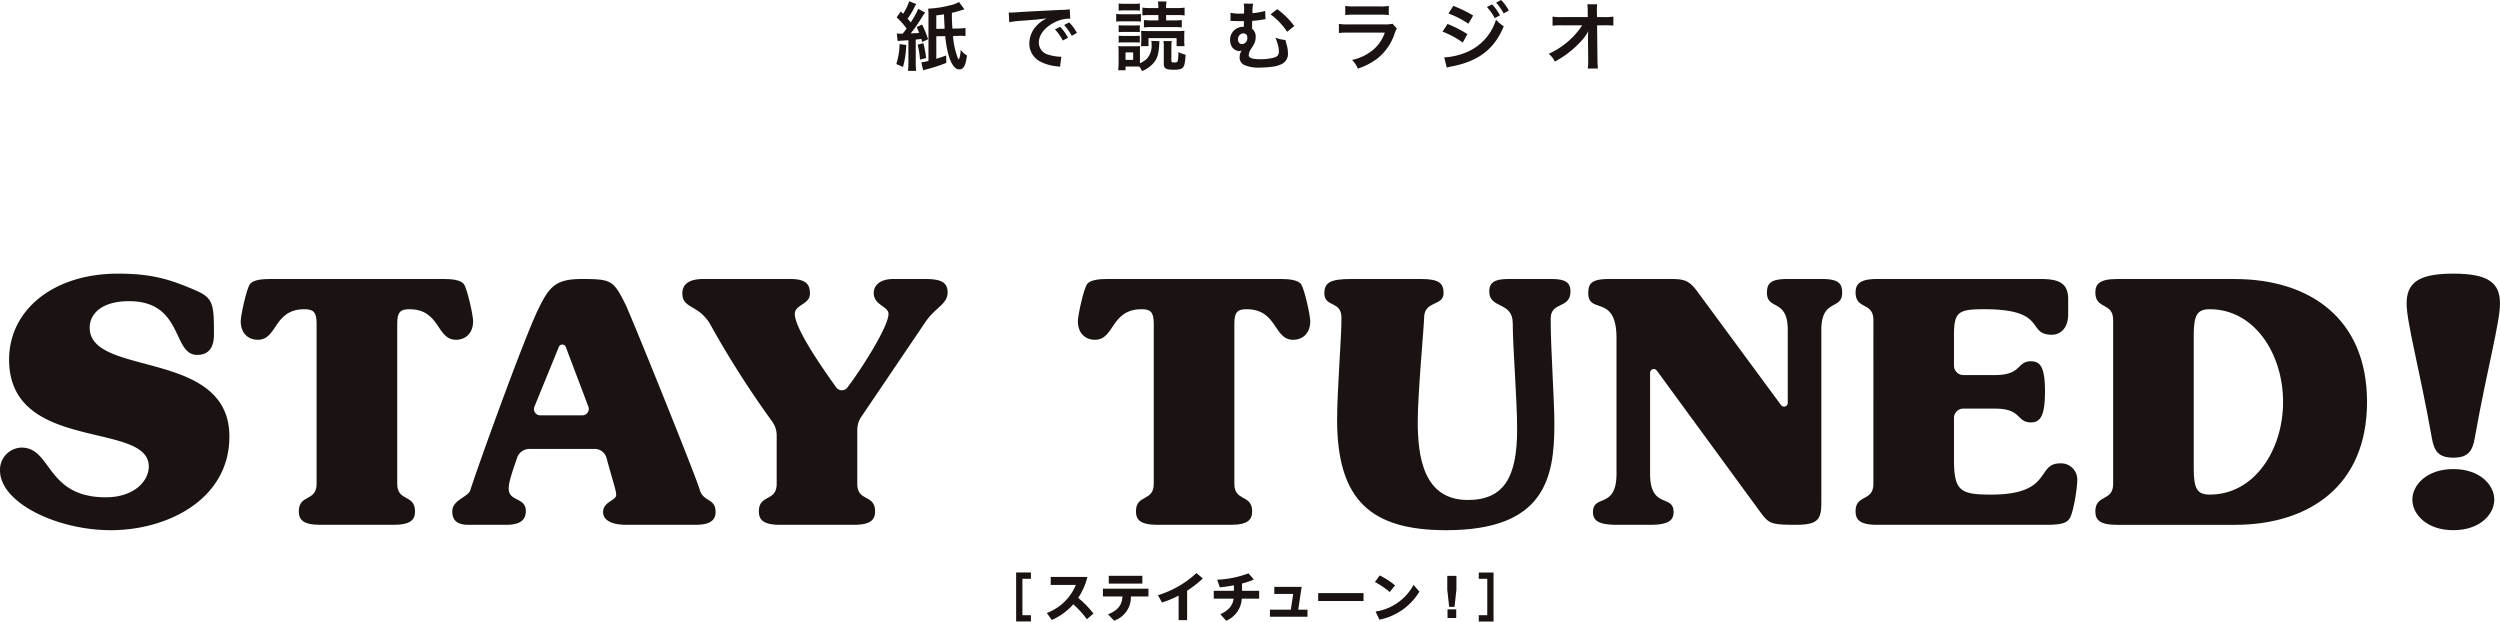 <svg xmlns="http://www.w3.org/2000/svg" xmlns:xlink="http://www.w3.org/1999/xlink" width="569.784" height="141.652" viewBox="0 0 569.784 141.652">
  <defs>
    <clipPath id="clip-path">
      <rect id="長方形_2596" data-name="長方形 2596" width="569.784" height="141.652" fill="none"/>
    </clipPath>
  </defs>
  <g id="グループ_7383" data-name="グループ 7383" transform="translate(19731 11240.225)">
    <g id="グループ_7382" data-name="グループ 7382">
      <g id="グループ_7381" data-name="グループ 7381" transform="translate(-19731 -11240.225)">
        <g id="グループ_7374" data-name="グループ 7374">
          <g id="グループ_7373" data-name="グループ 7373" clip-path="url(#clip-path)">
            <path id="パス_5156" data-name="パス 5156" d="M25.257,120.837C12.935,120.837,0,114.561,0,107.213a5.051,5.051,0,0,1,4.9-5.2c6.964,0,5.51,11.328,19.21,11.328,6.429,0,9.8-3.674,9.8-7.042,0-10.409-31.838-3.062-31.838-24.338,0-11.328,10.1-19.594,24.8-19.594,7.96,0,12.016,1.378,17.757,3.827,4.056,1.76,4.133,3.291,4.133,10.1,0,2.525-.919,4.592-3.827,4.592-5.74,0-3.062-12.246-15.537-12.246-6.047,0-8.955,2.756-8.955,6.047,0,11.327,31.839,4.745,31.839,24.8,0,14.466-14.312,21.354-27.017,21.354" fill="#1a1311"/>
            <path id="パス_5157" data-name="パス 5157" d="M101.17,63.588c1.607,0,3.9.153,4.592,1.225.765,1.148,2.067,7.041,2.067,8.419,0,2.6-1.608,4.209-3.9,4.209-4.515,0-3.52-6.965-10.638-6.965-2.067,0-2.756.689-2.756,3.291v36.508c0,4.133,4.057,2.3,4.057,6.276,0,1.913-.995,3.061-4.9,3.061H73c-3.9,0-4.9-1.148-4.9-3.061,0-3.98,4.057-2.143,4.057-6.276V73.767c0-2.6-.689-3.291-2.756-3.291-7.117,0-6.122,6.965-10.638,6.965-2.3,0-3.9-1.607-3.9-4.209,0-1.378,1.3-7.271,2.066-8.419.689-1.072,2.985-1.225,4.592-1.225Z" fill="#1a1311"/>
            <path id="パス_5158" data-name="パス 5158" d="M132.719,94.662a1.469,1.469,0,0,0,1.375-1.989L128.952,79.08a.851.851,0,0,0-1.583-.021L121.8,92.694a1.428,1.428,0,0,0,1.321,1.968Zm-12.047,7.653a2.974,2.974,0,0,0-2.814,2.01c-1.2,3.5-1.917,5.592-1.917,7.021,0,3.062,3.9,1.914,3.9,5.128,0,2.067-1.3,3.138-4.515,3.138h-8.572c-2.448,0-3.673-.918-3.673-3.061,0-2.679,3.673-3.214,4.132-4.9,1.377-4.439,12.016-34.058,15.46-41.176,2.526-5.2,3.981-6.888,9.95-6.888,6.813,0,7.194.383,9.873,5.664,1.226,2.449,16.226,39.569,16.992,42.4.842,2.832,3.6,1.837,3.6,5.052,0,2.143-1.685,2.908-4.594,2.908H142.73c-3.369,0-5.281-1.071-5.281-2.908,0-2.372,2.985-2.6,2.985-3.9,0-1.036-.623-2.632-2.205-8.438a2.779,2.779,0,0,0-2.682-2.048Z" fill="#1a1311"/>
            <path id="パス_5159" data-name="パス 5159" d="M180.079,63.588c3.674,0,4.516,1.225,4.516,3.368,0,2.449-3.445,2.449-3.445,4.591,0,3.424,6.563,12.727,9.426,16.735a1.592,1.592,0,0,0,2.565.034C196.5,83.87,202.5,74.393,202.5,71.547c0-1.76-3.367-1.989-3.367-4.745,0-1.683,1.3-3.214,4.515-3.214h7.194c3.674,0,5.129.765,5.129,3.062,0,2.678-2.756,3.367-5.052,6.734L196.3,95a5.317,5.317,0,0,0-.913,2.979v12.3c0,4.133,4.057,2.3,4.057,6.276,0,1.913-.995,3.061-4.9,3.061H177.859c-3.9,0-4.9-1.148-4.9-3.061,0-3.98,4.056-2.143,4.056-6.276V99.213a5.316,5.316,0,0,0-1.045-3.166,218.4,218.4,0,0,1-13.8-21.591c-2.678-5.2-6.658-3.9-6.658-7.577,0-2.066,1.454-3.291,4.821-3.291Z" fill="#1a1311"/>
            <path id="パス_5160" data-name="パス 5160" d="M291.964,63.588c1.607,0,3.9.153,4.593,1.225.765,1.148,2.066,7.041,2.066,8.419,0,2.6-1.607,4.209-3.9,4.209-4.516,0-3.521-6.965-10.64-6.965-2.067,0-2.756.689-2.756,3.291v36.508c0,4.133,4.057,2.3,4.057,6.276,0,1.913-1,3.061-4.9,3.061H263.8c-3.9,0-4.9-1.148-4.9-3.061,0-3.98,4.056-2.143,4.056-6.276V73.767c0-2.6-.689-3.291-2.756-3.291-7.117,0-6.122,6.965-10.638,6.965-2.3,0-3.9-1.607-3.9-4.209,0-1.378,1.3-7.271,2.066-8.419.689-1.072,2.985-1.225,4.592-1.225Z" fill="#1a1311"/>
            <path id="パス_5161" data-name="パス 5161" d="M353.651,63.588c3.061,0,4.287.765,4.287,2.832,0,4.056-4.517,2.219-4.517,6.2,0,7.347.842,17.909.842,24.186,0,12.245-2.3,24.032-24.644,24.032-16.913,0-24.874-6.582-24.874-25.181,0-6.735.995-18.521.995-23.19,0-4.056-3.9-2.3-3.9-5.664,0-2.449,1.455-3.214,6.123-3.214h16c4.133,0,5.051,1.071,5.051,3.214,0,3.062-4.439,1.608-4.439,5.664,0,1.531-1.453,17.3-1.453,23.573,0,8.037,1.3,17.91,11.4,17.91,8.266,0,11.251-5.2,11.251-16.073,0-7.041-.995-18.6-.995-24.185,0-5.052-5.356-3.215-5.356-7.271,0-1.914,1.07-2.832,4.285-2.832Z" fill="#1a1311"/>
            <path id="パス_5162" data-name="パス 5162" d="M407.456,75.221c0-7.27-4.746-4.439-4.746-8.5,0-2.218.919-3.137,4.746-3.137h7.653c3.827,0,4.745.919,4.745,3.137,0,4.057-4.745,1.226-4.745,8.5v39.187c0,3.827-.612,5.2-5.664,5.2-5.969,0-6.275-.229-8.419-3.138L377.613,84.462a.85.85,0,0,0-1.537.5v23.015c0,8.113,5.358,4.592,5.358,8.725,0,1.837-1.073,2.908-5.358,2.908h-7.654c-4.286,0-5.358-1.071-5.358-2.908,0-4.133,5.358-.612,5.358-8.725V77.058c0-10.1-6.429-5.357-6.429-10.179,0-2.066.459-3.291,4.745-3.291h14.236c3.061,0,4.133.46,5.97,2.985l18.977,25.754a.85.85,0,0,0,1.535-.5Z" fill="#1a1311"/>
            <path id="パス_5163" data-name="パス 5163" d="M426.971,72.926c0-4.133-4.057-2.3-4.057-6.276,0-1.913.995-3.061,4.9-3.061h37.349c4.286,0,6.2,1.071,6.2,4.592V71.7c0,3.215-1.915,4.593-3.674,4.593-5.97,0-.842-5.817-15.384-5.817-5.894,0-6.965.535-6.965,5.817v7.058a2.126,2.126,0,0,0,2.126,2.126h7.288c6.046,0,4.9-3.138,8.112-3.138,2.144,0,3.215,1.3,3.215,6.888s-1.071,7.041-3.215,7.041c-3.291,0-2.066-3.137-8.112-3.137h-7.288a2.126,2.126,0,0,0-2.126,2.126v9.431c0,7.27,1.454,8.036,8.495,8.036,14.083,0,10.18-7.118,15.691-7.118a3.7,3.7,0,0,1,3.9,4.056c0,1.378-.766,6.812-1.685,8.419-.764,1.3-2.372,1.531-5.663,1.531H427.813c-3.9,0-4.9-1.148-4.9-3.062,0-3.98,4.057-2.143,4.057-6.275Z" fill="#1a1311"/>
            <path id="パス_5164" data-name="パス 5164" d="M499.985,106.831c0,4.669.842,5.894,3.673,5.894,10.1,0,16.686-10.1,16.686-21.124s-6.582-21.124-16.686-21.124c-2.831,0-3.673,1.224-3.673,5.893Zm-18.369-33.9c0-4.133-4.057-2.3-4.057-6.276,0-1.913.995-3.061,4.9-3.061h26.864c16.762,0,30.155,8.725,30.155,28.012s-13.393,28.012-30.155,28.012H482.458c-3.9,0-4.9-1.148-4.9-3.062,0-3.98,4.057-2.143,4.057-6.275Z" fill="#1a1311"/>
            <path id="パス_5165" data-name="パス 5165" d="M549.809,113.873c0-3.291,3.214-6.965,9.337-6.965s9.337,3.674,9.337,6.965-3.214,6.964-9.337,6.964-9.337-3.673-9.337-6.964M564.044,99.79c-.536,3.138-1.607,4.516-4.9,4.516s-4.363-1.378-4.9-4.516c-2.832-15.919-5.74-26.252-5.74-30.615,0-4.668,2.6-6.811,10.639-6.811s10.638,2.143,10.638,6.811c0,4.363-2.908,14.7-5.74,30.615" fill="#1a1311"/>
          </g>
        </g>
        <path id="パス_5166" data-name="パス 5166" d="M231.591,130.473v11.168h3.368v-1.429h-1.94v-8.3h1.94v-1.44Z" fill="#1a1311"/>
        <g id="グループ_7376" data-name="グループ 7376">
          <g id="グループ_7375" data-name="グループ 7375" clip-path="url(#clip-path)">
            <path id="パス_5167" data-name="パス 5167" d="M247.726,141.141a21.1,21.1,0,0,0-3.118-3.413,13.91,13.91,0,0,1-4.886,3.572l-1.134-1.588a11.568,11.568,0,0,0,6.61-6.4h-5.725v-1.814h8.355a14.865,14.865,0,0,1-2.1,4.762,21.725,21.725,0,0,1,3.481,3.57Z" fill="#1a1311"/>
            <path id="パス_5168" data-name="パス 5168" d="M260.357,133.012h-7.652v-1.78h7.652ZM252.534,140c3-1.122,3.2-2.971,3.288-4.059h-4.455v-1.78H261.74v1.78h-3.991a5.651,5.651,0,0,1-3.832,5.521Z" fill="#1a1311"/>
            <path id="パス_5169" data-name="パス 5169" d="M270.562,141.334h-1.938v-5.578a24.908,24.908,0,0,1-3.776,1.564l-.941-1.666a22.4,22.4,0,0,0,8.775-5.045l1.463,1.224a25.041,25.041,0,0,1-3.583,2.8Z" fill="#1a1311"/>
            <path id="パス_5170" data-name="パス 5170" d="M283.08,134.657h3.9v1.791h-3.957a5.838,5.838,0,0,1-3.56,5.034l-1.338-1.5c2.54-1.1,2.914-2.71,3.039-3.538h-4.535v-1.791h4.6V133.4c-1.077.193-1.712.306-3.22.465l-.589-1.745a22.34,22.34,0,0,0,7.119-1.452l1.236,1.406a15.591,15.591,0,0,1-2.7.918Z" fill="#1a1311"/>
          </g>
        </g>
        <path id="パス_5171" data-name="パス 5171" d="M296.663,133.761l-.782,5.193H298v1.61h-8.56v-1.61h4.751l.544-3.583h-4.3v-1.61Z" fill="#1a1311"/>
        <rect id="長方形_2598" data-name="長方形 2598" width="10.34" height="1.803" transform="translate(300.428 135.178)" fill="#1a1311"/>
        <g id="グループ_7378" data-name="グループ 7378">
          <g id="グループ_7377" data-name="グループ 7377" clip-path="url(#clip-path)">
            <path id="パス_5172" data-name="パス 5172" d="M323.5,134.838a13.779,13.779,0,0,1-9.115,6.394l-.873-1.859a11.786,11.786,0,0,0,8.651-6.065Zm-6.768.1a18.047,18.047,0,0,0-3.367-2.29l1.089-1.5a17,17,0,0,1,3.492,2.268Z" fill="#1a1311"/>
          </g>
        </g>
        <path id="パス_5173" data-name="パス 5173" d="M329.91,140.845h1.984v-1.973H329.91Zm-.058-9.6v3.128l.431,3.946h1.224l.431-3.946v-3.128Z" fill="#1a1311"/>
        <path id="パス_5174" data-name="パス 5174" d="M337.03,130.484v1.429h1.939v8.3H337.03v1.44H340.4V130.484Z" fill="#1a1311"/>
        <g id="グループ_7380" data-name="グループ 7380">
          <g id="グループ_7379" data-name="グループ 7379" clip-path="url(#clip-path)">
            <path id="パス_5175" data-name="パス 5175" d="M215.3,6.549c-.051-.817-.1-1.906-.153-3.284-.647.1-.9.137-1.753.239V6.583Zm4.509-4.423c-.205.05-.357.1-.459.136-1.464.442-1.5.459-2.4.663V4.252c.017.494.033,1.021.119,2.263L218.4,6.5l.936-.051a4.93,4.93,0,0,0,.715-.085V8.233a7.066,7.066,0,0,0-1.293-.068l-.391.017-1.157.017a17.529,17.529,0,0,0,1.021,4.849,1.128,1.128,0,0,0,.323.511,6.676,6.676,0,0,0,.391-2.229,4.508,4.508,0,0,0,1.446,1.31c-.306,2.3-.783,3.181-1.735,3.181-1.566,0-2.739-2.773-3.233-7.588l-2.025.034V13.4c1.021-.306,1.515-.493,2.247-.765l.033,1.7a37.7,37.7,0,0,1-4.644,1.5,4.543,4.543,0,0,0-.63.2l-.425-1.838a11.023,11.023,0,0,0,1.633-.306V3.538a13.027,13.027,0,0,0-.068-1.566,23.354,23.354,0,0,0,4.917-.748,6.982,6.982,0,0,0,2.11-.766ZM210.452,9.85a24.4,24.4,0,0,1,.63,3.386l-1.4.339a18.428,18.428,0,0,0-.545-3.385ZM205.74,7.672c.135-.187.135-.187.408-.527.136-.171.272-.341.476-.647a16.369,16.369,0,0,0-2.263-2.535l.936-1.344.528.527a12.424,12.424,0,0,0,1.4-2.858l1.6.63a5.862,5.862,0,0,0-.408.748,18.8,18.8,0,0,1-1.565,2.6c.339.374.442.493.714.834a18.462,18.462,0,0,0,1.718-3.1l1.566.867a16.24,16.24,0,0,0-1.038,1.565,33.752,33.752,0,0,1-2.246,3.182c.868-.034,1.446-.068,1.922-.119-.2-.494-.272-.7-.561-1.311l1.242-.595a29.972,29.972,0,0,1,1.361,3.352l-1.344.629c-.1-.34-.119-.442-.2-.7-.664.085-.664.085-1.276.153v5.308a12.531,12.531,0,0,0,.1,1.821h-1.871a13.2,13.2,0,0,0,.1-1.821V9.169c-1.362.085-2.178.136-2.45.17l-.2-1.718a4.779,4.779,0,0,0,.885.051h.477Zm.8,2.569a20.619,20.619,0,0,1-.732,5.019l-1.531-.664a16,16,0,0,0,.749-4.542Z" fill="#1a1311"/>
            <path id="パス_5176" data-name="パス 5176" d="M244.267,8.165A12.494,12.494,0,0,0,242.532,5.7l1.14-.595a9.807,9.807,0,0,1,1.769,2.4ZM241.63,6.107a11,11,0,0,1,1.787,2.5l-1.191.629A11.5,11.5,0,0,0,240.439,6.7ZM229.908,2.84c.374.017.562.017.647.017.306,0,.306,0,2.807-.169,1.242-.068,4.151-.221,8.694-.443a9.378,9.378,0,0,0,1.752-.136l.119,2.161a2.632,2.632,0,0,0-.357-.017,7.6,7.6,0,0,0-3.369.918c-2.161,1.123-3.436,2.824-3.436,4.543a2.858,2.858,0,0,0,2.262,2.774,10.338,10.338,0,0,0,2.535.442c.017,0,.17,0,.341-.017l-.306,2.314c-.222-.052-.256-.052-.579-.1A10.274,10.274,0,0,1,237.037,14,4.553,4.553,0,0,1,234.6,9.9a5.923,5.923,0,0,1,1.616-4,7.536,7.536,0,0,1,2.365-1.72c-1.378.2-2.433.308-5.734.546a21.205,21.205,0,0,0-2.824.34Z" fill="#1a1311"/>
            <path id="パス_5177" data-name="パス 5177" d="M267.074,9.357a6.041,6.041,0,0,0-.1,1.208v3.266c0,.341.119.409.7.409.493,0,.7-.1.765-.409a11.928,11.928,0,0,0,.136-1.973,6.5,6.5,0,0,0,1.65.613c-.135,1.786-.255,2.415-.544,2.824-.306.425-.884.6-2.076.6-1.9,0-2.365-.272-2.365-1.4v-3.93a5.978,5.978,0,0,0-.085-1.208Zm-5.036-5.921a11.063,11.063,0,0,0-1.667.085V1.735a10.045,10.045,0,0,0,1.786.1h1.854V1.616a6.828,6.828,0,0,0-.1-1.276h1.957a6.856,6.856,0,0,0-.1,1.293v.2h2.4a10.364,10.364,0,0,0,1.82-.1V3.521a11.063,11.063,0,0,0-1.667-.085h-2.552V4.644h1.956a10.758,10.758,0,0,0,1.617-.085v1.7a10.333,10.333,0,0,0-1.617-.086h-5.393a10.46,10.46,0,0,0-1.616.086v-1.7a10.736,10.736,0,0,0,1.616.085h1.684V3.436Zm6.125,7.078V8.693h-6.4v1.821h-1.719a9.885,9.885,0,0,0,.068-1.259v-1a7.551,7.551,0,0,0-.068-1.225c.187.017.7.034,1.549.051h6.7a13.987,13.987,0,0,0,1.667-.068,11.287,11.287,0,0,0-.051,1.208V9.306a8,8,0,0,0,.068,1.208Zm-11.638,3.13h1.735v-1.7h-1.735Zm-1.564-5.512a8.6,8.6,0,0,0,1.071.051h2.688a7.776,7.776,0,0,0,1.055-.051V9.714a8.616,8.616,0,0,0-1.072-.051h-2.671a8.6,8.6,0,0,0-1.071.051Zm0-2.382a8.6,8.6,0,0,0,1.071.051h2.688a7.776,7.776,0,0,0,1.055-.051V7.332a8.5,8.5,0,0,0-1.055-.051h-2.688a8.423,8.423,0,0,0-1.071.051Zm0-4.951a9.647,9.647,0,0,0,1.377.068h2.076A9.962,9.962,0,0,0,259.792.8V2.433a10.092,10.092,0,0,0-1.378-.069h-2.076a9.929,9.929,0,0,0-1.377.069Zm9.289,8.575c-.017.289-.034.51-.051.8-.119,2.058-.409,3.079-1.175,4.049a6.923,6.923,0,0,1-2.738,1.99,4.276,4.276,0,0,0-.613-1.02,7.735,7.735,0,0,0-.816-.034h-2.332v.85h-1.667c.051-.544.085-1.157.085-1.65V11.807a10.7,10.7,0,0,0-.068-1.31,6.253,6.253,0,0,0,1.14.051h2.824a7.9,7.9,0,0,0,1.021-.051,6.713,6.713,0,0,0-.051,1.225v2.7a5.94,5.94,0,0,0,1.531-.987,4.423,4.423,0,0,0,1.123-3.335,3.832,3.832,0,0,0-.068-.782ZM254.4,3.164a7.494,7.494,0,0,0,1.361.085h2.909a9.094,9.094,0,0,0,1.361-.068V4.934a7.553,7.553,0,0,0-1.293-.069H255.76a10.479,10.479,0,0,0-1.361.069Z" fill="#1a1311"/>
            <path id="パス_5178" data-name="パス 5178" d="M291.106,2.092a18.073,18.073,0,0,1,3.879,3.846l-1.633,1.309a15.359,15.359,0,0,0-3.777-3.981ZM283.331,7.6a1.305,1.305,0,0,0-1.174,1.362c0,.663.357,1.088.919,1.088a1.323,1.323,0,0,0,1.208-1.412c0-.663-.272-.986-.885-1.021a.128.128,0,0,0-.068-.017m5.1-3.232a3.564,3.564,0,0,0-.511.068,21.506,21.506,0,0,1-2.534.323c-.018,1.175-.018,1.259-.018,1.8a2.2,2.2,0,0,1,.817,1.888,3.392,3.392,0,0,1-.391,1.617,8.848,8.848,0,0,1-.578.952,3.024,3.024,0,0,0-.613,1.549c0,.663.817.935,2.773.935a12.115,12.115,0,0,0,2.807-.323c.919-.221,1.294-.647,1.294-1.463a5.926,5.926,0,0,0-.375-1.957,8.465,8.465,0,0,0-.425-1.191,7.4,7.4,0,0,0,2.279.545,5.932,5.932,0,0,1,.154.578c.05.187.05.187.187.664a6.137,6.137,0,0,1,.238,1.7,2.551,2.551,0,0,1-1.327,2.5,6.707,6.707,0,0,1-2.637.7,20.166,20.166,0,0,1-2.45.153,8.248,8.248,0,0,1-3.471-.562,1.887,1.887,0,0,1-1.123-1.837,2.612,2.612,0,0,1,.494-1.514h-.034a.9.9,0,0,1-.511.153,2.1,2.1,0,0,1-1.718-.987,3.235,3.235,0,0,1-.409-1.6A2.949,2.949,0,0,1,283.3,6.107h.187c0-.119,0-.391.017-.765V4.814H282.4c-.46,0-.817-.017-1.311-.034a3.458,3.458,0,0,0-.374-.017,1.9,1.9,0,0,0-.273.017l.018-1.872A9.115,9.115,0,0,0,282.8,3.1h.731a1.967,1.967,0,0,1,.017-.357v-.63a6.5,6.5,0,0,0-.085-1.293l2.161.018a5.548,5.548,0,0,0-.153,1.173,3.977,3.977,0,0,0-.018.578,3.95,3.95,0,0,1-.016.409,13.756,13.756,0,0,0,2.909-.511Z" fill="#1a1311"/>
            <path id="パス_5179" data-name="パス 5179" d="M306.6,1.343a9.679,9.679,0,0,0,1.99.119h5.938a9.69,9.69,0,0,0,1.991-.119V3.436a13.064,13.064,0,0,0-1.957-.086h-6.006a13.057,13.057,0,0,0-1.956.086ZM318.354,6.5a7.686,7.686,0,0,0-.476,1.072,12.035,12.035,0,0,1-3.948,5.751,15.159,15.159,0,0,1-4.457,2.314,5.919,5.919,0,0,0-1.327-1.974,11.047,11.047,0,0,0,4.73-2.246,8.853,8.853,0,0,0,2.739-3.981H307.33a17.31,17.31,0,0,0-2.178.085V5.443a12.079,12.079,0,0,0,2.212.119h8.1a7.44,7.44,0,0,0,1.922-.153Z" fill="#1a1311"/>
            <path id="パス_5180" data-name="パス 5180" d="M342.709,3.062A12.574,12.574,0,0,0,340.974.6l1.139-.6a9.844,9.844,0,0,1,1.77,2.4ZM340.072,1a11.04,11.04,0,0,1,1.786,2.5l-1.191.629A11.458,11.458,0,0,0,338.881,1.6Zm-8.847.341a28,28,0,0,1,4.526,2.2L334.662,5.41a20.6,20.6,0,0,0-4.543-2.331Zm-2.076,11.739a15.1,15.1,0,0,0,4.917-1.106,11.7,11.7,0,0,0,6.891-7.5,8.223,8.223,0,0,0,1.769,1.514c-2.11,5.156-5.7,7.946-11.79,9.137a10.019,10.019,0,0,0-1.191.289Zm.766-7.622a26.794,26.794,0,0,1,4.525,2.314L333.386,9.7a19.8,19.8,0,0,0-4.611-2.484Z" fill="#1a1311"/>
            <path id="パス_5181" data-name="パス 5181" d="M361.926,8.353c0-.085.034-.953.052-1.225a10.321,10.321,0,0,1-1.736,2.382,23.44,23.44,0,0,1-3.351,2.961,24.894,24.894,0,0,1-2.519,1.565,4.923,4.923,0,0,0-1.412-1.77,18.087,18.087,0,0,0,5.36-3.692A16.154,16.154,0,0,0,360.6,5.767h-4.661a17.726,17.726,0,0,0-2.093.085V3.776a9.809,9.809,0,0,0,2.144.12h5.886l-.016-1.361a12.673,12.673,0,0,0-.085-1.566h2.245a10.935,10.935,0,0,0-.068,1.447v.1l.034,1.379H365.7a9.6,9.6,0,0,0,2.008-.12V5.835a17.522,17.522,0,0,0-1.957-.068H364l.085,7.895c.017.833.051,1.48.1,1.956h-2.314a10.691,10.691,0,0,0,.1-1.633v-.306l-.052-5.088Z" fill="#1a1311"/>
          </g>
        </g>
      </g>
    </g>
  </g>
</svg>

